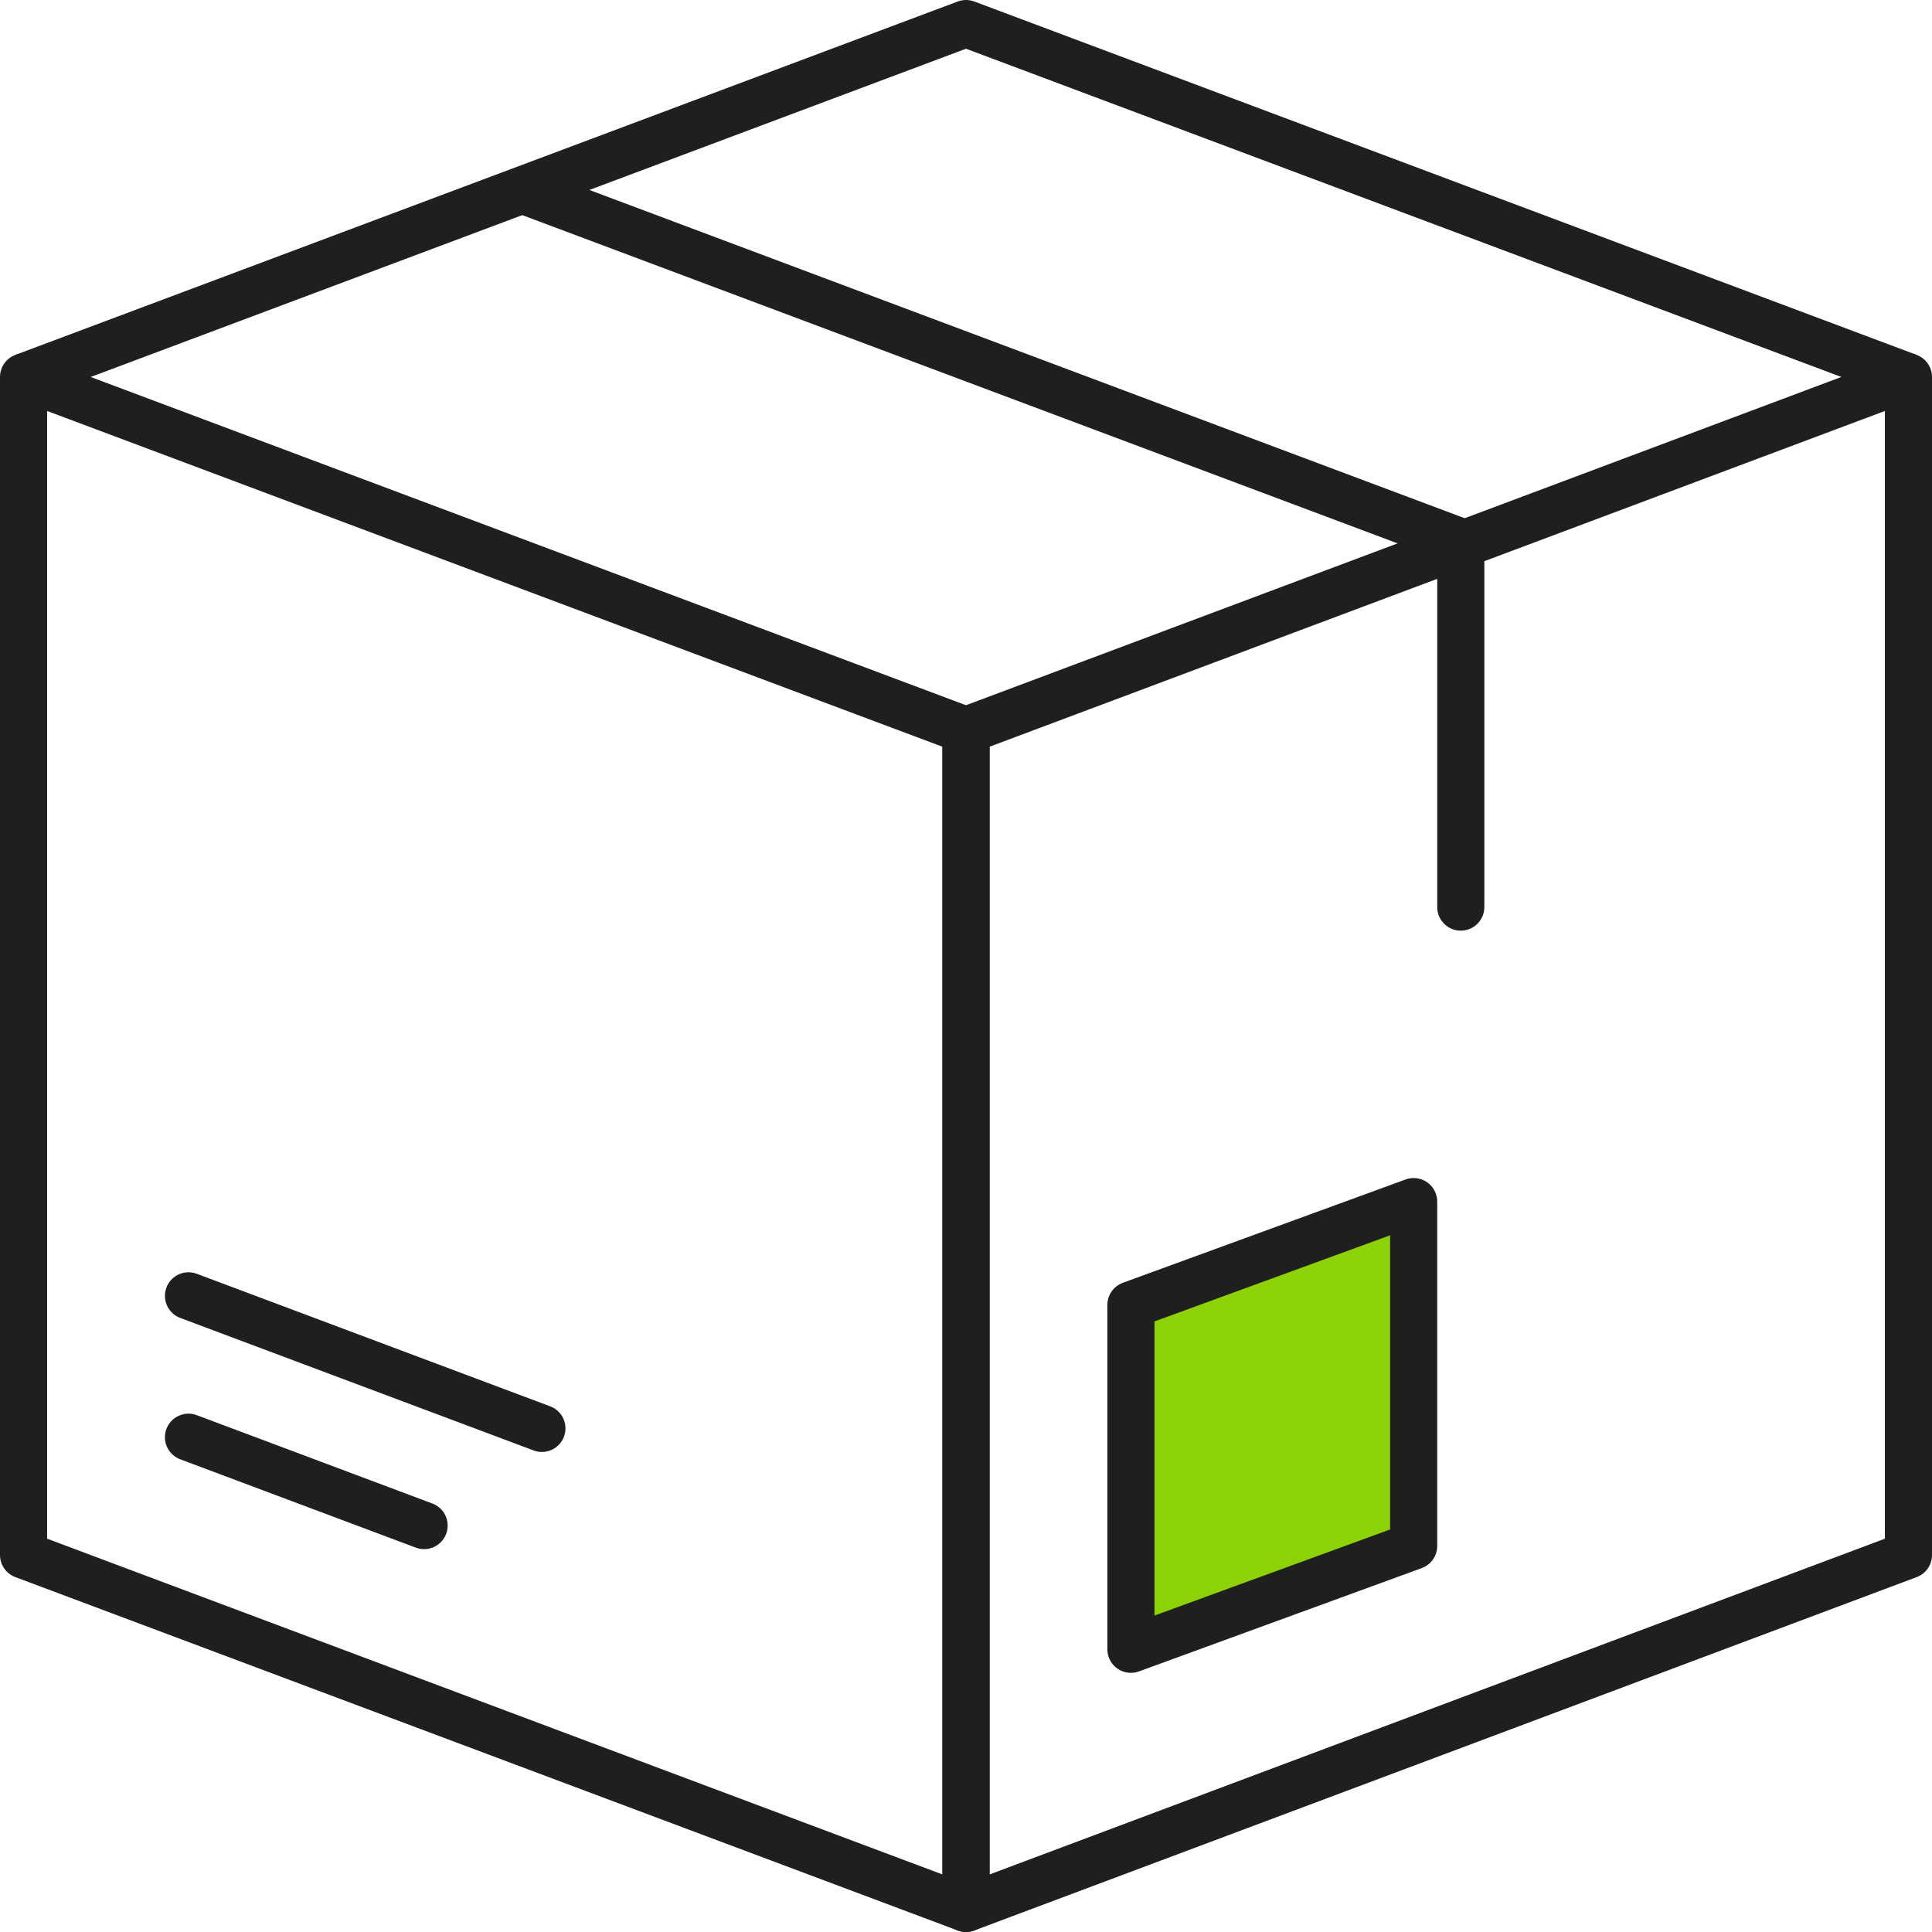 <svg width="82" height="82" viewBox="0 0 82 82" fill="none" xmlns="http://www.w3.org/2000/svg">
<path d="M1 16L41 31V81L1 66V16Z" stroke="#1F1F1F" stroke-width="2" stroke-linejoin="round"/>
<path d="M81 16L41 31V81L81 66V16Z" stroke="#1F1F1F" stroke-width="2" stroke-linejoin="round"/>
<path d="M60 51L48 55.385V70L60 65.615V51Z" fill="#8DD207" stroke="#1F1F1F" stroke-width="2" stroke-linejoin="round"/>
<path d="M8 55L18 58.75L23 60.625" stroke="#1F1F1F" stroke-width="2" stroke-linecap="round" stroke-linejoin="round"/>
<path d="M8 61L18 64.75" stroke="#1F1F1F" stroke-width="2" stroke-linecap="round" stroke-linejoin="round"/>
<path d="M81 16L41 1L1 16" stroke="#1F1F1F" stroke-width="2" stroke-linejoin="round"/>
<path d="M61 38.5C61 39.052 61.448 39.5 62 39.5C62.552 39.5 63 39.052 63 38.5H61ZM62 23H63V22.307L62.351 22.064L62 23ZM63 38.5V23H61V38.5H63ZM62.351 22.064L22.351 7.064L21.649 8.936L61.649 23.936L62.351 22.064Z" fill="#1F1F1F"/>
</svg>

